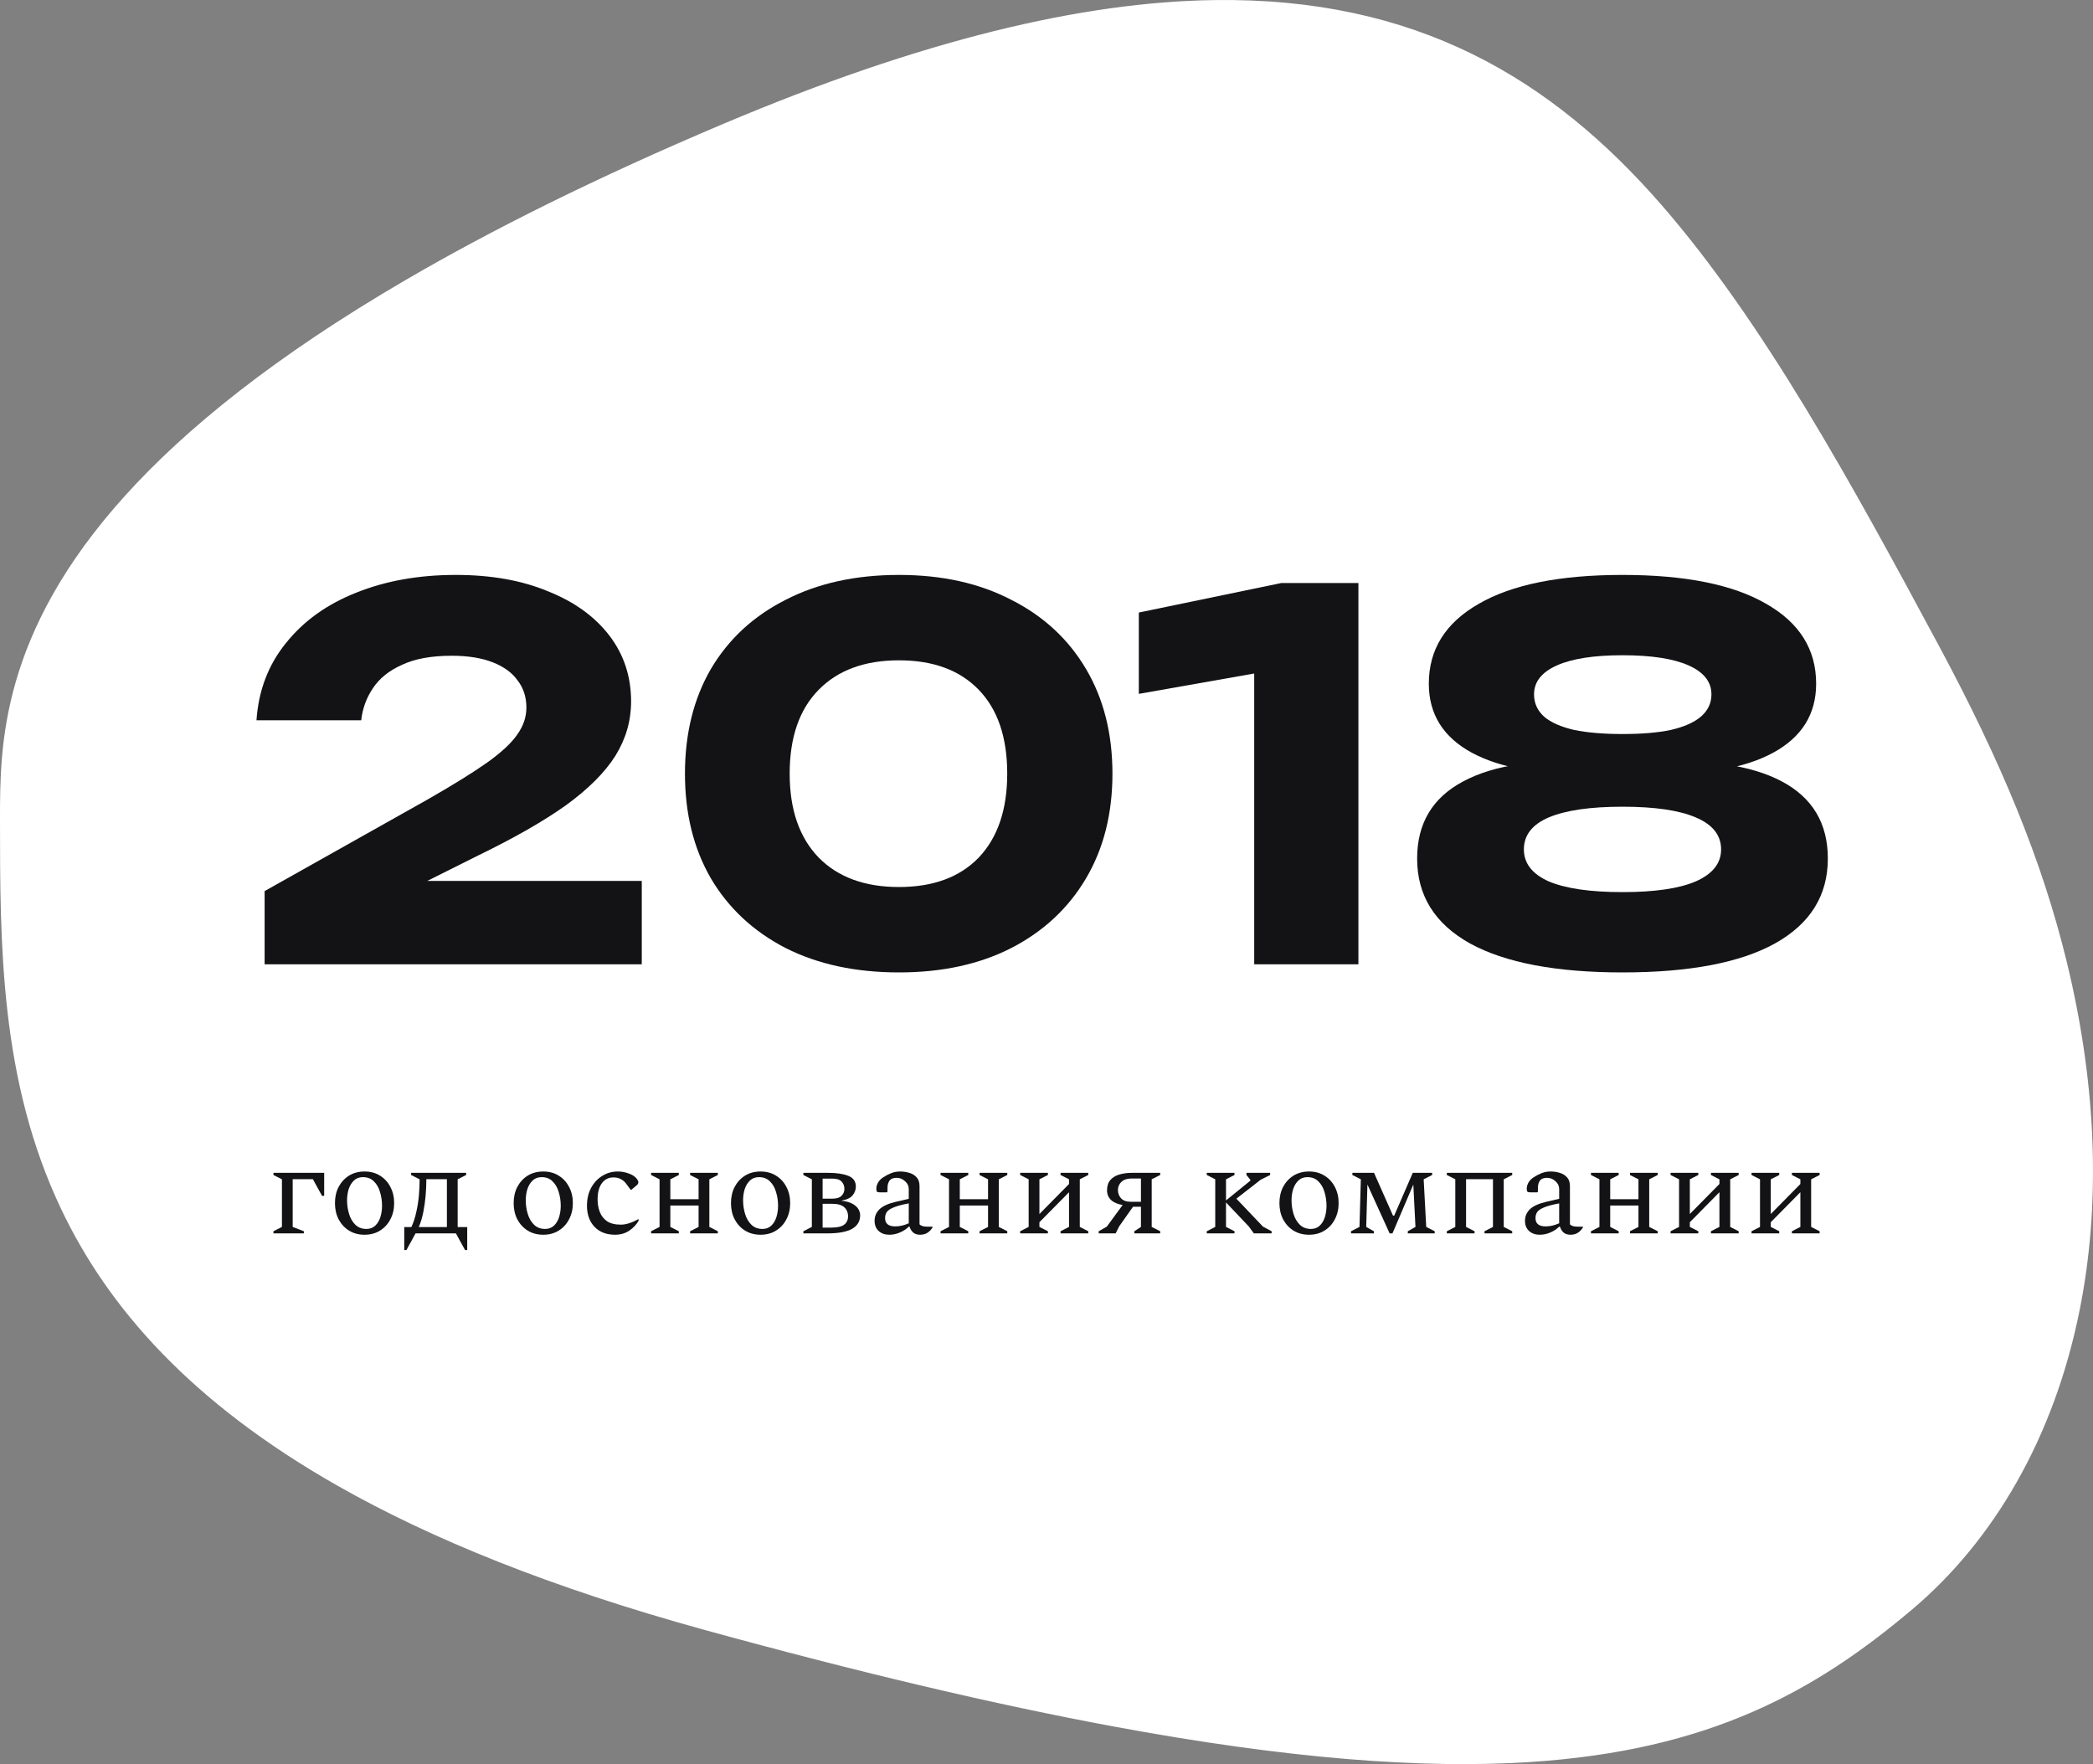<?xml version="1.0" encoding="UTF-8"?> <svg xmlns="http://www.w3.org/2000/svg" width="280" height="236" viewBox="0 0 280 236" fill="none"><rect x="0" y="0" width="280" height="236" fill="#808080" stroke="none"/><path d="M94.353 217.555C115.34 223.328 133.346 227.553 148.932 230.447L148.84 230.939L148.932 230.447C172.326 234.794 190.248 236.147 204.594 235.226L204.626 235.725L204.594 235.226C228.596 233.686 242.61 225.799 255.498 214.915L255.82 215.297L255.498 214.915C266.183 205.895 274.325 192.246 277.739 175.08L278.194 175.17L277.74 175.079C280.421 161.612 280.193 145.987 275.989 128.738L276.475 128.62L275.989 128.738C272.708 115.264 267.267 102.136 258.992 86.716C247.235 64.814 235.482 43.353 221.88 27.724C207.295 10.982 189.331 0.116 162.381 0.51L94.353 217.555ZM94.353 217.555L94.354 217.552C73.877 211.915 57.883 205.416 45.374 198.304C25.878 187.218 14.868 174.64 8.646 161.558L8.646 161.558C0.507 144.466 0.5 126.445 0.5 109.523C0.5 104.684 0.511 98.56 2.591 91.344C4.67 84.133 8.823 75.807 17.143 66.604C25.136 57.769 36.965 48.133 54.498 37.9C66.003 31.191 79.965 24.215 96.898 17.057L96.724 16.643L96.898 17.057C123.567 5.781 144.883 0.773 162.381 0.51L94.353 217.555Z" fill="white" stroke="white"></path><path d="M34.312 96.36C34.584 92.371 35.899 88.925 38.257 86.024C40.614 83.077 43.742 80.833 47.641 79.292C51.584 77.705 56.027 76.912 60.968 76.912C65.683 76.912 69.786 77.637 73.276 79.088C76.812 80.493 79.555 82.465 81.504 85.004C83.454 87.543 84.428 90.489 84.428 93.844C84.428 96.428 83.726 98.853 82.32 101.12C80.915 103.341 78.716 105.54 75.725 107.716C72.733 109.847 68.811 112.091 63.961 114.448L49.953 121.452L49.408 117.848H85.856V129H35.401V119.208L57.297 106.9C60.697 104.951 63.326 103.319 65.184 102.004C67.088 100.644 68.426 99.397 69.197 98.264C70.013 97.131 70.421 95.929 70.421 94.66C70.421 93.255 70.035 92.053 69.264 91.056C68.539 90.013 67.428 89.197 65.933 88.608C64.436 88.019 62.6 87.724 60.425 87.724C57.705 87.724 55.483 88.132 53.761 88.948C52.038 89.719 50.746 90.761 49.885 92.076C49.023 93.345 48.502 94.773 48.321 96.36H34.312Z" fill="#131215"></path><path d="M120.262 130.088C114.459 130.088 109.405 129 105.098 126.824C100.791 124.603 97.459 121.497 95.102 117.508C92.79 113.519 91.634 108.849 91.634 103.5C91.634 98.151 92.79 93.481 95.102 89.492C97.459 85.503 100.791 82.42 105.098 80.244C109.405 78.023 114.459 76.912 120.262 76.912C126.019 76.912 131.029 78.023 135.29 80.244C139.597 82.42 142.929 85.503 145.286 89.492C147.643 93.481 148.822 98.151 148.822 103.5C148.822 108.849 147.643 113.519 145.286 117.508C142.929 121.497 139.597 124.603 135.29 126.824C131.029 129 126.019 130.088 120.262 130.088ZM120.262 118.664C124.841 118.664 128.399 117.349 130.938 114.72C133.477 112.045 134.746 108.305 134.746 103.5C134.746 98.649 133.477 94.909 130.938 92.28C128.399 89.651 124.841 88.336 120.262 88.336C115.683 88.336 112.102 89.651 109.518 92.28C106.934 94.909 105.642 98.649 105.642 103.5C105.642 108.305 106.934 112.045 109.518 114.72C112.102 117.349 115.683 118.664 120.262 118.664Z" fill="#131215"></path><path d="M181.727 78V129H167.787V82.896L174.315 88.948L152.351 92.824V81.944L171.391 78H181.727Z" fill="#131215"></path><path d="M217.055 76.912C225.442 76.912 231.856 78.204 236.299 80.788C240.742 83.327 242.963 86.885 242.963 91.464C242.963 95.544 241.036 98.627 237.183 100.712C233.33 102.797 227.958 103.704 221.067 103.432V102.072C228.456 101.528 234.214 102.344 238.339 104.52C242.464 106.696 244.527 110.141 244.527 114.856C244.527 119.797 242.17 123.583 237.455 126.212C232.786 128.796 225.986 130.088 217.055 130.088C208.17 130.088 201.37 128.796 196.655 126.212C191.94 123.583 189.583 119.797 189.583 114.856C189.583 110.141 191.646 106.696 195.771 104.52C199.942 102.299 205.722 101.483 213.111 102.072V103.432C206.22 103.704 200.826 102.797 196.927 100.712C193.074 98.627 191.147 95.544 191.147 91.464C191.147 86.885 193.368 83.327 197.811 80.788C202.254 78.204 208.668 76.912 217.055 76.912ZM217.055 119.344C221.362 119.344 224.626 118.868 226.847 117.916C229.114 116.919 230.247 115.491 230.247 113.632C230.247 111.728 229.114 110.3 226.847 109.348C224.626 108.396 221.362 107.92 217.055 107.92C212.748 107.92 209.462 108.396 207.195 109.348C204.974 110.3 203.863 111.728 203.863 113.632C203.863 115.491 204.974 116.919 207.195 117.916C209.462 118.868 212.748 119.344 217.055 119.344ZM217.055 98.196C219.639 98.196 221.792 98.015 223.515 97.652C225.283 97.244 226.62 96.655 227.527 95.884C228.479 95.068 228.955 94.071 228.955 92.892C228.955 91.215 227.935 89.923 225.895 89.016C223.855 88.109 220.908 87.656 217.055 87.656C213.247 87.656 210.323 88.109 208.283 89.016C206.243 89.923 205.223 91.215 205.223 92.892C205.223 94.071 205.676 95.068 206.583 95.884C207.49 96.655 208.827 97.244 210.595 97.652C212.363 98.015 214.516 98.196 217.055 98.196Z" fill="#131215"></path><path d="M37.716 157.764L36.582 157.188V156.9H43.368V159.978H43.08L41.856 157.746H39.156V164.136L40.65 164.712V165H36.582V164.712L37.716 164.136V157.764Z" fill="#131215"></path><path d="M48.77 165.18C47.978 165.18 47.282 164.994 46.682 164.622C46.094 164.25 45.632 163.746 45.296 163.11C44.972 162.474 44.81 161.754 44.81 160.95C44.81 160.146 44.972 159.426 45.296 158.79C45.632 158.154 46.094 157.65 46.682 157.278C47.282 156.906 47.978 156.72 48.77 156.72C49.562 156.72 50.252 156.906 50.84 157.278C51.44 157.65 51.902 158.154 52.226 158.79C52.562 159.426 52.73 160.146 52.73 160.95C52.73 161.754 52.562 162.474 52.226 163.11C51.902 163.746 51.44 164.25 50.84 164.622C50.252 164.994 49.562 165.18 48.77 165.18ZM49.022 164.406C49.502 164.406 49.898 164.256 50.21 163.956C50.522 163.656 50.75 163.272 50.894 162.804C51.038 162.324 51.11 161.826 51.11 161.31C51.11 160.674 51.02 160.062 50.84 159.474C50.672 158.886 50.396 158.406 50.012 158.034C49.64 157.662 49.154 157.476 48.554 157.476C48.062 157.476 47.66 157.626 47.348 157.926C47.036 158.226 46.802 158.61 46.646 159.078C46.502 159.546 46.43 160.044 46.43 160.572C46.43 161.208 46.52 161.82 46.7 162.408C46.88 162.996 47.162 163.476 47.546 163.848C47.93 164.22 48.422 164.406 49.022 164.406Z" fill="#131215"></path><path d="M55.034 164.154C55.322 163.53 55.544 162.846 55.7 162.102C55.868 161.346 55.982 160.608 56.042 159.888C56.102 159.168 56.132 158.544 56.132 158.016V157.764L54.998 157.188V156.9H62.36V157.188L61.226 157.764V164.154H62.504V167.232H62.216L60.992 165H55.592L54.368 167.232H54.08V164.154H55.034ZM59.786 164.154V157.746H57.032V158.016C57.032 158.556 57.002 159.192 56.942 159.924C56.882 160.644 56.78 161.376 56.636 162.12C56.492 162.864 56.288 163.542 56.024 164.154H59.786Z" fill="#131215"></path><path d="M72.676 165.18C71.884 165.18 71.188 164.994 70.588 164.622C70 164.25 69.538 163.746 69.202 163.11C68.878 162.474 68.716 161.754 68.716 160.95C68.716 160.146 68.878 159.426 69.202 158.79C69.538 158.154 70 157.65 70.588 157.278C71.188 156.906 71.884 156.72 72.676 156.72C73.468 156.72 74.158 156.906 74.746 157.278C75.346 157.65 75.808 158.154 76.132 158.79C76.468 159.426 76.636 160.146 76.636 160.95C76.636 161.754 76.468 162.474 76.132 163.11C75.808 163.746 75.346 164.25 74.746 164.622C74.158 164.994 73.468 165.18 72.676 165.18ZM72.928 164.406C73.408 164.406 73.804 164.256 74.116 163.956C74.428 163.656 74.656 163.272 74.8 162.804C74.944 162.324 75.016 161.826 75.016 161.31C75.016 160.674 74.926 160.062 74.746 159.474C74.578 158.886 74.302 158.406 73.918 158.034C73.546 157.662 73.06 157.476 72.46 157.476C71.968 157.476 71.566 157.626 71.254 157.926C70.942 158.226 70.708 158.61 70.552 159.078C70.408 159.546 70.336 160.044 70.336 160.572C70.336 161.208 70.426 161.82 70.606 162.408C70.786 162.996 71.068 163.476 71.452 163.848C71.836 164.22 72.328 164.406 72.928 164.406Z" fill="#131215"></path><path d="M82.287 165.18C81.123 165.18 80.204 164.826 79.532 164.118C78.861 163.41 78.525 162.474 78.525 161.31C78.525 160.41 78.704 159.618 79.064 158.934C79.436 158.238 79.934 157.698 80.558 157.314C81.183 156.918 81.885 156.72 82.665 156.72C83.144 156.72 83.612 156.804 84.069 156.972C84.525 157.128 84.873 157.338 85.112 157.602C85.305 157.83 85.4 158.01 85.4 158.142C85.4 158.31 85.323 158.454 85.166 158.574L84.483 159.15H84.356L83.745 158.322C83.564 158.082 83.337 157.89 83.061 157.746C82.796 157.59 82.466 157.512 82.07 157.512C81.41 157.512 80.888 157.776 80.504 158.304C80.132 158.82 79.947 159.546 79.947 160.482C79.947 161.058 80.043 161.604 80.234 162.12C80.427 162.624 80.745 163.038 81.189 163.362C81.644 163.674 82.269 163.83 83.061 163.83C83.721 163.83 84.495 163.59 85.382 163.11H85.436V163.29C85.16 163.806 84.746 164.25 84.195 164.622C83.654 164.994 83.019 165.18 82.287 165.18Z" fill="#131215"></path><path d="M88.236 157.764L87.102 157.188V156.9H90.81V157.188L89.676 157.764V160.428H93.456V157.764L92.322 157.188V156.9H96.03V157.188L94.896 157.764V164.136L96.03 164.712V165H92.322V164.712L93.456 164.136V161.274H89.676V164.136L90.81 164.712V165H87.102V164.712L88.236 164.136V157.764Z" fill="#131215"></path><path d="M101.75 165.18C100.958 165.18 100.262 164.994 99.662 164.622C99.074 164.25 98.612 163.746 98.276 163.11C97.952 162.474 97.79 161.754 97.79 160.95C97.79 160.146 97.952 159.426 98.276 158.79C98.612 158.154 99.074 157.65 99.662 157.278C100.262 156.906 100.958 156.72 101.75 156.72C102.542 156.72 103.232 156.906 103.82 157.278C104.42 157.65 104.882 158.154 105.206 158.79C105.542 159.426 105.71 160.146 105.71 160.95C105.71 161.754 105.542 162.474 105.206 163.11C104.882 163.746 104.42 164.25 103.82 164.622C103.232 164.994 102.542 165.18 101.75 165.18ZM102.002 164.406C102.482 164.406 102.878 164.256 103.19 163.956C103.502 163.656 103.73 163.272 103.874 162.804C104.018 162.324 104.09 161.826 104.09 161.31C104.09 160.674 104 160.062 103.82 159.474C103.652 158.886 103.376 158.406 102.992 158.034C102.62 157.662 102.134 157.476 101.534 157.476C101.042 157.476 100.64 157.626 100.328 157.926C100.016 158.226 99.782 158.61 99.626 159.078C99.482 159.546 99.41 160.044 99.41 160.572C99.41 161.208 99.5 161.82 99.68 162.408C99.86 162.996 100.142 163.476 100.526 163.848C100.91 164.22 101.402 164.406 102.002 164.406Z" fill="#131215"></path><path d="M108.609 157.764L107.475 157.188V156.9H110.823C111.915 156.9 112.797 157.032 113.469 157.296C114.153 157.56 114.495 158.04 114.495 158.736C114.495 159.168 114.351 159.558 114.063 159.906C113.787 160.254 113.277 160.494 112.533 160.626C113.181 160.698 113.685 160.836 114.045 161.04C114.417 161.244 114.681 161.484 114.837 161.76C114.993 162.024 115.071 162.294 115.071 162.57C115.071 163.374 114.711 163.98 113.991 164.388C113.271 164.796 112.167 165 110.679 165H107.475V164.712L108.609 164.136V157.764ZM111.363 157.674H110.049V160.356H111.309C111.897 160.356 112.317 160.23 112.569 159.978C112.833 159.726 112.965 159.414 112.965 159.042C112.965 158.67 112.845 158.352 112.605 158.088C112.365 157.812 111.951 157.674 111.363 157.674ZM111.291 161.04H110.049V164.226H111.219C111.999 164.226 112.563 164.1 112.911 163.848C113.271 163.584 113.451 163.212 113.451 162.732C113.451 162.204 113.277 161.79 112.929 161.49C112.593 161.19 112.047 161.04 111.291 161.04Z" fill="#131215"></path><path d="M118.964 165.18C118.4 165.18 117.932 165.018 117.56 164.694C117.188 164.358 117.002 163.896 117.002 163.308C117.002 162.72 117.218 162.21 117.65 161.778C118.094 161.346 118.832 161.01 119.864 160.77L121.574 160.374V159.06C121.574 158.652 121.406 158.304 121.07 158.016C120.746 157.716 120.374 157.566 119.954 157.566C119.498 157.566 119.18 157.692 119 157.944C118.82 158.184 118.73 158.508 118.73 158.916V159.42L118.64 159.51H117.704C117.524 159.51 117.398 159.48 117.326 159.42C117.266 159.36 117.236 159.222 117.236 159.006C117.236 158.742 117.314 158.472 117.47 158.196C117.626 157.92 117.866 157.68 118.19 157.476C118.526 157.26 118.874 157.08 119.234 156.936C119.606 156.792 120.002 156.72 120.422 156.72C120.842 156.72 121.25 156.78 121.646 156.9C122.054 157.02 122.384 157.224 122.636 157.512C122.888 157.788 123.014 158.178 123.014 158.682V163.794C123.098 163.878 123.218 163.95 123.374 164.01C123.53 164.07 123.746 164.1 124.022 164.1H124.706L124.76 164.136V164.19C124.616 164.454 124.4 164.688 124.112 164.892C123.836 165.084 123.494 165.18 123.086 165.18C122.714 165.18 122.408 165.084 122.168 164.892C121.94 164.688 121.778 164.424 121.682 164.1H121.574C121.262 164.412 120.872 164.67 120.404 164.874C119.948 165.078 119.468 165.18 118.964 165.18ZM118.406 162.948C118.406 163.692 118.856 164.064 119.756 164.064C120.044 164.064 120.326 164.034 120.602 163.974C120.89 163.914 121.214 163.806 121.574 163.65V160.986C120.614 161.166 119.912 161.358 119.468 161.562C119.024 161.754 118.736 161.964 118.604 162.192C118.472 162.42 118.406 162.672 118.406 162.948Z" fill="#131215"></path><path d="M126.96 157.764L125.826 157.188V156.9H129.534V157.188L128.4 157.764V160.428H132.18V157.764L131.046 157.188V156.9H134.754V157.188L133.62 157.764V164.136L134.754 164.712V165H131.046V164.712L132.18 164.136V161.274H128.4V164.136L129.534 164.712V165H125.826V164.712L126.96 164.136V157.764Z" fill="#131215"></path><path d="M137.613 157.764L136.479 157.188V156.9H140.187V157.188L139.053 157.764V162.408L143.013 158.394V157.764L141.879 157.188V156.9H145.587V157.188L144.453 157.764V164.136L145.587 164.712V165H141.879V164.712L143.013 164.136V159.492L139.053 163.506V164.136L140.187 164.712V165H136.479V164.712L137.613 164.136V157.764Z" fill="#131215"></path><path d="M151.753 165V164.712L152.635 164.136V161.436H151.573L149.719 164.064L149.251 165H146.983V164.712L148.063 164.1L150.187 161.202C149.515 161.094 148.999 160.872 148.639 160.536C148.279 160.188 148.099 159.762 148.099 159.258C148.099 158.67 148.243 158.208 148.531 157.872C148.831 157.524 149.227 157.278 149.719 157.134C150.223 156.978 150.787 156.9 151.411 156.9H155.209V157.188L154.075 157.764V164.136L155.209 164.712V165H151.753ZM151.249 160.77H152.635V157.656H151.429C150.805 157.656 150.337 157.806 150.025 158.106C149.713 158.394 149.557 158.76 149.557 159.204C149.557 159.624 149.695 159.99 149.971 160.302C150.259 160.614 150.685 160.77 151.249 160.77Z" fill="#131215"></path><path d="M167.74 165L167.056 164.064L164.014 160.86V164.136L165.148 164.712V165H161.44V164.712L162.574 164.136V157.764L161.44 157.188V156.9H165.148V157.188L164.014 157.764V160.59L167.272 157.944V157.836L166.75 157.188V156.9H169.918V157.188L168.658 157.818L165.4 160.356L168.964 164.1L170.116 164.712V165H167.74Z" fill="#131215"></path><path d="M175.121 165.18C174.329 165.18 173.633 164.994 173.033 164.622C172.445 164.25 171.983 163.746 171.647 163.11C171.323 162.474 171.161 161.754 171.161 160.95C171.161 160.146 171.323 159.426 171.647 158.79C171.983 158.154 172.445 157.65 173.033 157.278C173.633 156.906 174.329 156.72 175.121 156.72C175.913 156.72 176.603 156.906 177.191 157.278C177.791 157.65 178.253 158.154 178.577 158.79C178.913 159.426 179.081 160.146 179.081 160.95C179.081 161.754 178.913 162.474 178.577 163.11C178.253 163.746 177.791 164.25 177.191 164.622C176.603 164.994 175.913 165.18 175.121 165.18ZM175.373 164.406C175.853 164.406 176.249 164.256 176.561 163.956C176.873 163.656 177.101 163.272 177.245 162.804C177.389 162.324 177.461 161.826 177.461 161.31C177.461 160.674 177.371 160.062 177.191 159.474C177.023 158.886 176.747 158.406 176.363 158.034C175.991 157.662 175.505 157.476 174.905 157.476C174.413 157.476 174.011 157.626 173.699 157.926C173.387 158.226 173.153 158.61 172.997 159.078C172.853 159.546 172.781 160.044 172.781 160.572C172.781 161.208 172.871 161.82 173.051 162.408C173.231 162.996 173.513 163.476 173.897 163.848C174.281 164.22 174.773 164.406 175.373 164.406Z" fill="#131215"></path><path d="M182.052 157.764L180.918 157.188V156.9H183.816L186.354 162.624H186.516L189 156.9H191.592V157.188L190.458 157.764L190.8 164.136L191.934 164.712V165H188.334V164.712L189.36 164.136L189.072 158.466L186.282 165H185.904L182.934 158.466L182.772 164.136L183.798 164.712V165H180.738V164.712L181.872 164.136L182.052 157.764Z" fill="#131215"></path><path d="M194.689 157.764L193.555 157.188V156.9H202.303V157.188L201.169 157.764V164.136L202.303 164.712V165H198.595V164.712L199.729 164.136V157.746H196.129V164.136L197.263 164.712V165H193.555V164.712L194.689 164.136V157.764Z" fill="#131215"></path><path d="M205.975 165.18C205.411 165.18 204.943 165.018 204.571 164.694C204.199 164.358 204.013 163.896 204.013 163.308C204.013 162.72 204.229 162.21 204.661 161.778C205.105 161.346 205.843 161.01 206.875 160.77L208.585 160.374V159.06C208.585 158.652 208.417 158.304 208.081 158.016C207.757 157.716 207.385 157.566 206.965 157.566C206.509 157.566 206.191 157.692 206.011 157.944C205.831 158.184 205.741 158.508 205.741 158.916V159.42L205.651 159.51H204.715C204.535 159.51 204.409 159.48 204.337 159.42C204.277 159.36 204.247 159.222 204.247 159.006C204.247 158.742 204.325 158.472 204.481 158.196C204.637 157.92 204.877 157.68 205.201 157.476C205.537 157.26 205.885 157.08 206.245 156.936C206.617 156.792 207.013 156.72 207.433 156.72C207.853 156.72 208.261 156.78 208.657 156.9C209.065 157.02 209.395 157.224 209.647 157.512C209.899 157.788 210.025 158.178 210.025 158.682V163.794C210.109 163.878 210.229 163.95 210.385 164.01C210.541 164.07 210.757 164.1 211.033 164.1H211.717L211.771 164.136V164.19C211.627 164.454 211.411 164.688 211.123 164.892C210.847 165.084 210.505 165.18 210.097 165.18C209.725 165.18 209.419 165.084 209.179 164.892C208.951 164.688 208.789 164.424 208.693 164.1H208.585C208.273 164.412 207.883 164.67 207.415 164.874C206.959 165.078 206.479 165.18 205.975 165.18ZM205.417 162.948C205.417 163.692 205.867 164.064 206.767 164.064C207.055 164.064 207.337 164.034 207.613 163.974C207.901 163.914 208.225 163.806 208.585 163.65V160.986C207.625 161.166 206.923 161.358 206.479 161.562C206.035 161.754 205.747 161.964 205.615 162.192C205.483 162.42 205.417 162.672 205.417 162.948Z" fill="#131215"></path><path d="M213.972 157.764L212.838 157.188V156.9H216.546V157.188L215.412 157.764V160.428H219.192V157.764L218.058 157.188V156.9H221.766V157.188L220.632 157.764V164.136L221.766 164.712V165H218.058V164.712L219.192 164.136V161.274H215.412V164.136L216.546 164.712V165H212.838V164.712L213.972 164.136V157.764Z" fill="#131215"></path><path d="M224.624 157.764L223.49 157.188V156.9H227.198V157.188L226.064 157.764V162.408L230.024 158.394V157.764L228.89 157.188V156.9H232.598V157.188L231.464 157.764V164.136L232.598 164.712V165H228.89V164.712L230.024 164.136V159.492L226.064 163.506V164.136L227.198 164.712V165H223.49V164.712L224.624 164.136V157.764Z" fill="#131215"></path><path d="M235.453 157.764L234.319 157.188V156.9H238.027V157.188L236.893 157.764V162.408L240.853 158.394V157.764L239.719 157.188V156.9H243.427V157.188L242.293 157.764V164.136L243.427 164.712V165H239.719V164.712L240.853 164.136V159.492L236.893 163.506V164.136L238.027 164.712V165H234.319V164.712L235.453 164.136V157.764Z" fill="#131215"></path></svg> 